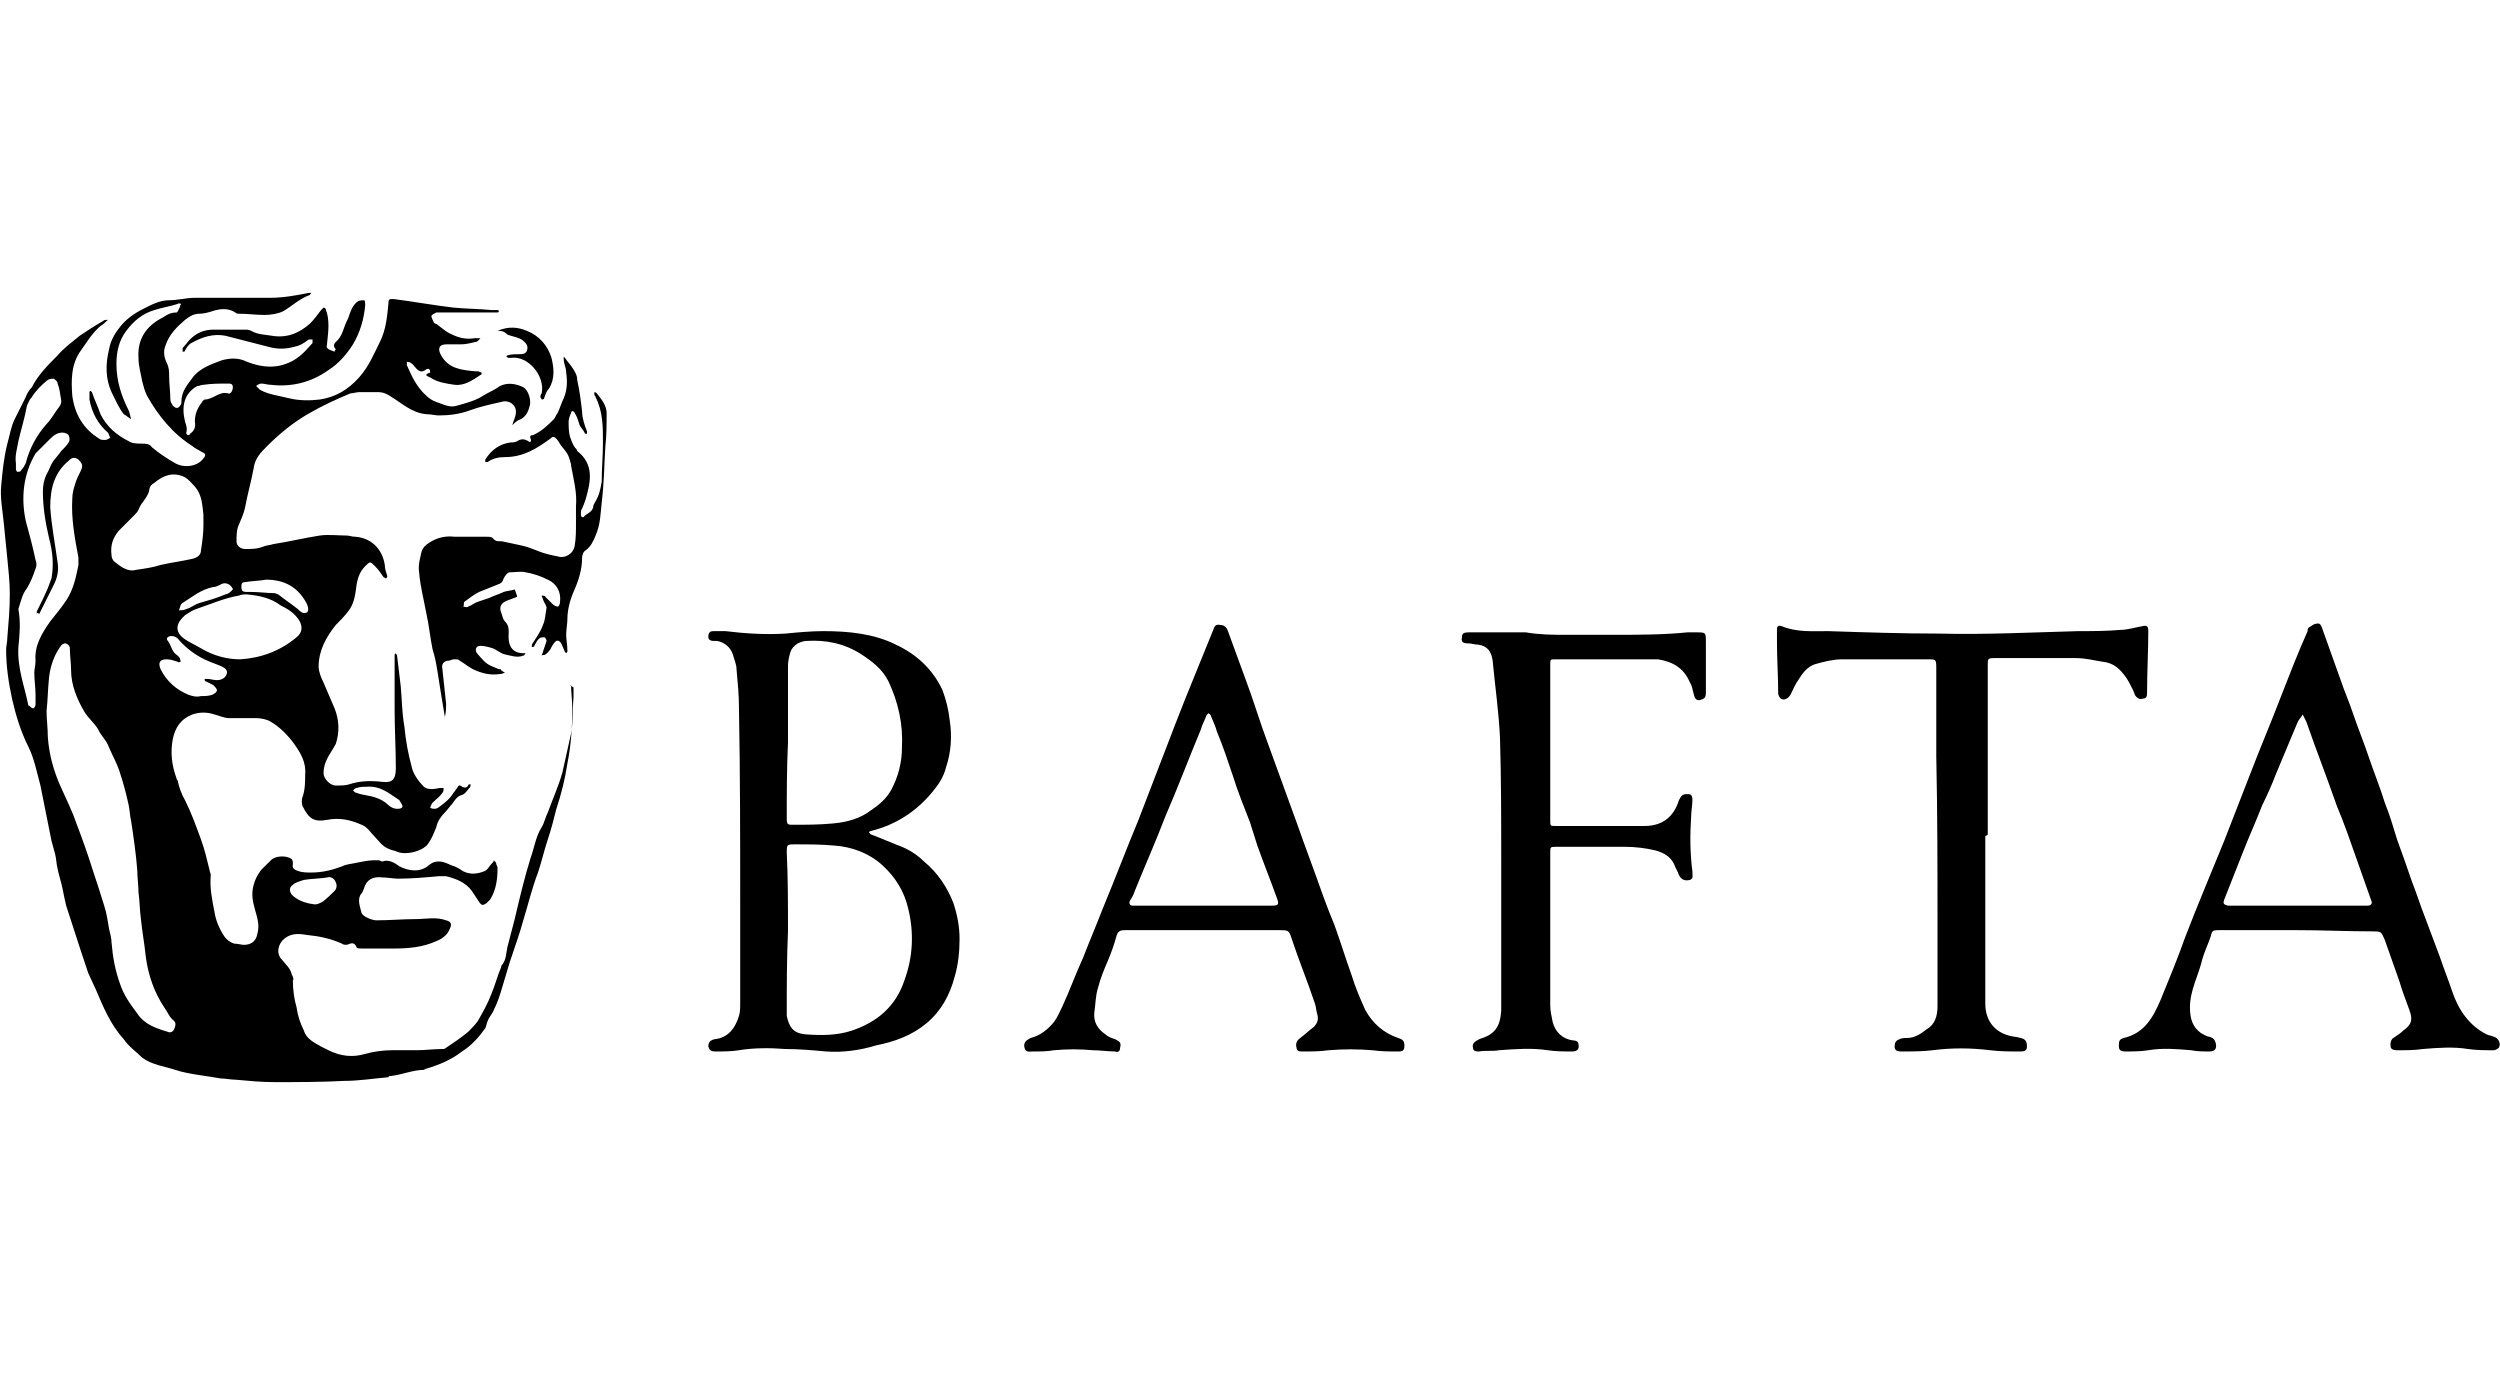 <?xml version="1.0" encoding="utf-8"?>
<!-- Generator: Adobe Illustrator 27.9.0, SVG Export Plug-In . SVG Version: 6.00 Build 0)  -->
<svg version="1.1" id="Calque_1" xmlns="http://www.w3.org/2000/svg" xmlns:xlink="http://www.w3.org/1999/xlink" x="0px" y="0px"
	 viewBox="0 0 204 112" style="enable-background:new 0 0 204 112;" xml:space="preserve">
<g id="v196PE_00000133497019094257254320000016211598420609086604_">
	<g>
		<path d="M46.6,55.9c0,0.6,0.1,1.3,0.1,1.9c0,1.5-0.1,3-0.4,4.5c-0.2,1.3-0.5,2.5-0.9,3.7c-0.2,0.8-0.4,1.6-0.7,2.5
			c-0.3,0.9-0.5,1.8-0.8,2.7c-0.5,1.3-0.8,2.6-1.2,3.9c-0.3,1.1-0.7,2.2-1.1,3.4c-0.2,0.7-0.4,1.3-0.6,2c-0.2,0.7-0.4,1.3-0.7,1.9
			c-0.1,0.3-0.4,0.6-0.5,0.9c-0.1,0.2-0.1,0.4-0.2,0.6c-0.5,0.7-1.1,1.4-1.9,1.9c-0.9,0.7-1.9,1.1-2.9,1.4c-0.1,0-0.2,0.1-0.2,0.1
			c-0.9,0-1.8,0.4-2.7,0.5c-0.1,0-0.2,0-0.2,0.1c-1.2,0.1-2.4,0.3-3.6,0.3c-1.9,0.1-3.8,0.1-5.7,0.1c-1.1,0-2.1-0.1-3.2-0.2
			c-0.4,0-0.8-0.1-1.2-0.1c-0.6-0.1-1.2-0.2-1.9-0.3c-0.6-0.1-1.2-0.2-1.8-0.4c-0.9-0.3-1.9-0.4-2.7-1c-0.5-0.5-1.1-0.9-1.5-1.5
			c-1.1-1.2-1.7-2.7-2.3-4.1c-0.2-0.4-0.4-0.9-0.6-1.3c-0.2-0.6-0.4-1.2-0.6-1.8c-0.4-1.2-0.8-2.5-1.2-3.7c-0.1-0.4-0.2-0.9-0.3-1.4
			c-0.1-0.5-0.3-1.1-0.4-1.6c-0.1-0.4-0.1-0.8-0.2-1.2c-0.1-0.4-0.2-0.7-0.3-1.1c-0.3-1.5-0.6-3-0.9-4.5c-0.3-1.1-0.5-2.2-1-3.2
			c-0.6-1.2-1-2.5-1.3-3.8c-0.3-1.4-0.5-2.7-0.5-4.1c0-0.3,0.1-0.6,0.1-1c0.1-1.2,0.2-2.3,0.2-3.5c0-1-0.1-1.9-0.2-2.9
			c-0.1-1-0.2-2-0.3-3c-0.1-1-0.3-2-0.2-3c0.1-1.1,0.2-2.2,0.5-3.4c0.2-0.7,0.3-1.4,0.6-2c0.3-0.6,0.6-1.2,0.9-1.8
			c0.1-0.3,0.3-0.6,0.5-0.8c0.5-1,1.3-1.8,2.1-2.6c0.5-0.6,1.2-1.1,1.8-1.6c0.6-0.4,1.2-0.8,1.9-1.2c0.1-0.1,0.2-0.1,0.4-0.1
			c-0.2,0.2-0.4,0.4-0.6,0.5c-0.7,0.6-1.1,1.3-1.6,2c-0.8,1.1-0.8,2.4-0.7,3.7c0.2,1.5,0.9,2.7,2.2,3.5c0.1,0.1,0.3,0.1,0.5,0.1
			c0.1,0,0.3-0.1,0.4-0.2c-0.1-0.1-0.1-0.3-0.2-0.4c-0.8-0.7-1.3-1.6-1.5-2.7c0-0.2,0-0.4,0-0.6c0,0,0-0.1,0.1-0.1
			c0,0,0.1,0.1,0.1,0.1c0.2,0.6,0.5,1.2,0.7,1.8c0.5,1,1.3,1.7,2.3,2.2c0.3,0.2,0.7,0.2,1.1,0.2c0.3,0,0.6,0,0.8,0.3
			c0.6,0.5,1.2,0.9,1.9,1.3c0.7,0.4,1.8,0.3,2.3-0.4c0.2-0.2,0.2-0.4-0.1-0.5c-0.3-0.2-0.6-0.3-0.8-0.5c-1.6-1-2.8-2.5-3.7-4.1
			c-0.2-0.4-0.3-0.8-0.4-1.2c-0.1-0.6-0.3-1.2-0.3-1.9c-0.1-1.5,0.6-2.6,2-3.3c0.3-0.2,0.6-0.4,1.1-0.4c0.1,0,0.2-0.3,0.3-0.5
			c0-0.1,0-0.1,0.1-0.2c-0.1,0-0.2-0.1-0.3,0c-0.6,0.2-1.3,0.3-1.9,0.5c-1,0.3-1.7,0.9-2.3,1.7c-0.6,0.8-0.8,1.7-0.8,2.7
			c0,1.4,0.4,2.6,1,3.8c0.1,0.2,0.1,0.4,0.2,0.7c-0.2-0.1-0.4-0.3-0.6-0.4c-0.4-0.5-0.7-1.2-1-1.8c-0.5-1.1-0.5-2.3-0.2-3.5
			c0.1-0.6,0.4-1.2,0.8-1.7c0.5-0.7,1.2-1.2,2-1.6c0.6-0.3,1.3-0.7,2.1-0.7c0.7,0,1.4-0.2,2.1-0.2c1,0,2,0,3,0c1.1,0,2.1,0,3.2,0
			c1,0,2.1-0.2,3.1-0.4c0.1,0,0.2,0,0.2,0c-0.1,0.1-0.1,0.2-0.2,0.2c-0.8,0.3-1.4,0.9-2.1,1.3c-0.4,0.2-1,0.3-1.5,0.3
			c-0.7,0-1.4-0.1-2.1-0.1c-0.1,0-0.2,0-0.3-0.1c-0.6-0.4-1.3-0.3-1.9-0.1c-0.3,0.1-0.7,0.2-1,0.2c-0.5,0-0.8,0.2-1.2,0.5
			c-0.7,0.6-1.3,1.2-1.6,2.1c-0.2,0.5-0.1,1,0.1,1.4c0.2,0.4,0.2,0.7,0.2,1.1c0,0.6,0.1,1.3,0.1,1.9c0,0.2,0.1,0.3,0.2,0.5
			c0.2,0.2,0.4,0.3,0.6,0c0.1-0.1,0.1-0.2,0.1-0.3c0-0.9,0.5-1.4,1-2.1c0.6-0.7,1.5-1,2.3-1.3c0.7-0.2,1.4-0.2,2,0.1
			c1,0.4,2.1,0.6,3.2,0.2c0.9-0.3,1.5-0.9,2.1-1.6c0,0,0.1-0.1,0.1-0.1c0-0.1,0-0.2,0-0.3c-0.1,0-0.2,0-0.3,0
			c-0.4,0.3-0.7,0.5-1.2,0.6c-0.7,0.2-1.4,0.2-2.1,0c-1.2-0.3-2.3-0.6-3.5-0.9c-1-0.2-1.9,0.1-2.8,0.6c-0.2,0.1-0.4,0.4-0.5,0.6
			c0,0.1-0.1,0.1-0.2,0.1c0-0.1,0-0.2,0-0.3c0.2-0.2,0.4-0.5,0.6-0.7c0.5-0.5,1.1-0.8,1.9-0.8c0.8,0,1.7,0,2.6,0
			c0.2,0,0.3,0,0.5,0.1c0.5,0.3,1.1,0.3,1.7,0.4c1.2,0.2,2.2-0.2,3.1-1c0.3-0.3,0.6-0.7,0.9-1.1c0.1-0.1,0.2-0.2,0.2-0.2
			c0.1,0,0.2,0.1,0.2,0.2c0.3,0.8,0.2,1.7,0.1,2.6c0,0.2-0.1,0.4,0,0.5c0.2,0.2,0.4,0.2,0.6,0.3c0-0.1,0.1-0.2,0.1-0.2
			c-0.2-0.2-0.2-0.4,0-0.6c0.6-0.5,0.6-1.2,1-1.9c0.1-0.3,0.2-0.6,0.3-0.8c0.1-0.2,0.3-0.5,0.5-0.6c0.1-0.1,0.4-0.1,0.5-0.1
			c0.1,0,0.1,0.3,0.1,0.4c-0.1,1.1-0.4,2.2-1,3.2c-0.5,0.8-1.2,1.6-2,2.1c-1.4,1-3,1.4-4.7,1.2c-0.3,0-0.5-0.1-0.8-0.1
			c-0.1,0-0.3,0.1-0.4,0.2c0.1,0.1,0.2,0.2,0.3,0.3c0.7,0.4,1.6,0.5,2.4,0.7c0.8,0.2,1.7,0.2,2.5,0.1c1.3-0.2,2.3-0.8,3.2-1.8
			c0.8-0.9,1.2-1.9,1.7-2.9c0.5-1,0.6-2.1,0.7-3.2c0-0.3,0.1-0.3,0.4-0.3c1.6,0.2,3.2,0.5,4.9,0.7c1,0.1,2.1,0.1,3.1,0.2
			c0.2,0,0.3,0,0.5,0c0,0,0.1,0,0.1,0.1c0,0,0,0.1-0.1,0.1c-0.1,0-0.3,0-0.4,0c-1.4,0-2.8,0-4.1,0c-0.2,0-0.3,0-0.5,0
			c-0.2,0.1-0.4,0.2-0.4,0.3c0,0.1,0.1,0.3,0.2,0.5c0,0.1,0.2,0.1,0.3,0.2c0.4,0.3,0.7,0.6,1.2,0.8c0.6,0.3,1.2,0.4,1.8,0.3
			c0.2,0,0.3,0,0.5,0c-0.1,0.1-0.2,0.3-0.4,0.3c-0.4,0.1-0.8,0.2-1.2,0.2c-0.4,0-0.8,0-1.2,0c-0.6,0-0.7,0.4-0.4,0.9
			c0.6,1.1,1.7,1.2,2.8,1.3c0.1,0,0.2,0,0.2,0c0.1,0,0.2,0.1,0.3,0.1c0,0.1,0,0.2-0.1,0.2c-0.6,0.4-1.3,0.9-2.1,0.8
			c-0.7-0.1-1.4-0.2-2-0.6c-0.2-0.1-0.6-0.2,0-0.4c0-0.1,0-0.2-0.1-0.3c-0.1,0-0.2,0-0.3,0.1c-0.3,0.2-0.5,0.1-0.7-0.1
			c-0.2-0.2-0.3-0.4-0.5-0.5c-0.1-0.1-0.2,0-0.3-0.1c0,0.1,0,0.2,0,0.3c0.4,0.9,0.8,1.8,1.6,2.5c0.2,0.2,0.5,0.4,0.8,0.5
			c0.6,0.2,1.1,0.5,1.7,0.3c0.7-0.2,1.5-0.4,2.1-0.8c0.5-0.3,1-0.5,1.4-0.8c0.6-0.3,1.3-0.2,1.9,0.1c0.4,0.2,0.7,1.1,0.5,1.6
			c-0.1,0.4-0.3,0.8-0.7,1c-0.3,0.1-0.5,0.3-0.7,0.5c0.1-0.4,0.3-0.7,0.3-1.1c0-0.6-0.6-1-1.2-0.8c-0.9,0.2-1.8,0.4-2.6,0.7
			c-0.8,0.3-1.7,0.4-2.5,0.4c-0.3,0-0.6-0.1-1-0.1c-1.2-0.1-2-0.9-3-1.5c-0.3-0.2-0.6-0.3-0.9-0.3c-0.5,0-1.1,0-1.6,0
			c-0.2,0-0.5,0.1-0.7,0.1c-1.2,0.5-2.3,1-3.5,1.7c-1.2,0.7-2.3,1.6-3.3,2.6c-0.5,0.5-1,1-1.1,1.8c-0.2,1.1-0.5,2.1-0.7,3.2
			c-0.1,0.5-0.3,0.9-0.5,1.4c-0.2,0.4-0.2,0.9-0.2,1.4c0,0.3,0.3,0.6,0.7,0.6c0.5,0,1,0,1.5-0.2c0.2-0.1,0.5-0.1,0.8-0.2
			c1.3-0.2,2.5-0.5,3.8-0.7c0.7-0.1,1.5,0,2.2,0c0.2,0,0.4,0.1,0.7,0.1c1.3,0.1,2.2,1,2.4,2.3c0,0.3,0.1,0.6,0.2,0.9
			c0,0.1,0,0.1-0.1,0.2c-0.1,0-0.1-0.1-0.2-0.1c-0.2-0.3-0.4-0.6-0.7-0.9c-0.4-0.4-0.4-0.4-0.8,0c-0.4,0.4-0.6,0.9-0.7,1.5
			c-0.1,0.8-0.2,1.6-0.7,2.2c-0.3,0.4-0.7,0.8-1,1.1c-0.8,1-1.4,2.1-1.4,3.4c0,0.4,0.2,0.9,0.4,1.3c0.3,0.7,0.6,1.4,0.9,2.1
			c0.4,1,0.4,2,0.1,2.9c-0.2,0.4-0.5,0.8-0.7,1.2c-0.2,0.4-0.3,0.8-0.3,1.2c0,0.4,0.5,1,1,1c0.4,0,0.8,0,1.1-0.1
			c0.9-0.3,1.8-0.3,2.7-0.2c0.8,0.1,1.1-0.2,1.1-1.1c0-1.6-0.1-3.2-0.1-4.8c0-1.5,0-3,0-4.4c0-0.1,0-0.1,0.1-0.2
			c0,0.1,0.1,0.1,0.1,0.2c0.1,0.8,0.2,1.7,0.3,2.5c0.1,1.1,0.1,2.2,0.3,3.3c0.1,1.1,0.3,2.2,0.6,3.3c0.1,0.5,0.5,1.1,0.9,1.5
			c0.3,0.4,0.9,0.3,1.4,0.2c0.1,0,0.2,0,0.3,0c0,0.1,0,0.3-0.1,0.4c-0.2,0.3-0.5,0.5-0.8,0.8c-0.1,0.1-0.1,0.2-0.2,0.4
			c0.1,0.1,0.3,0.1,0.4,0.1c0.1,0,0.3-0.1,0.4-0.2c0.4-0.3,0.8-0.6,1.1-1.1c0.1-0.1,0.2-0.3,0.3-0.4c0.1-0.2,0.2-0.3,0.4-0.1
			c0.2,0.1,0.4,0.1,0.5-0.1c0-0.1,0.1-0.1,0.2-0.1c0,0.1,0,0.2-0.1,0.3c-0.2,0.2-0.3,0.5-0.7,0.6c-0.3,0.1-0.5,0.4-0.7,0.7
			c-0.2,0.2-0.4,0.5-0.6,0.7c-0.3,0.3-0.6,0.7-0.7,1.2c-0.2,0.5-0.4,1-0.7,1.4c-0.5,0.6-1.8,0.9-2.5,0.6c-0.2-0.1-0.4-0.1-0.6-0.2
			c-0.6-0.2-0.9-0.7-1.2-1c-0.4-0.4-0.6-0.8-1.1-1c-0.9-0.4-1.8-0.6-2.8-0.4c-1.1,0.2-1.5-0.1-2-1.1c-0.1-0.2-0.1-0.6,0-0.8
			c0.2-0.6,0.2-1.2,0.2-1.8c0.1-1-0.4-1.8-0.9-2.5c-0.5-0.7-1.2-1.4-1.9-1.8c-0.3-0.2-0.8-0.3-1.2-0.3c-0.7,0-1.5,0-2.2,0
			c-0.4,0-0.8-0.2-1.2-0.3c-0.6-0.2-1.2-0.2-1.8,0c-1,0.4-1.4,1.1-1.6,2c-0.2,1.1-0.1,2.1,0.3,3.2c0,0.1,0.1,0.2,0.1,0.2
			c0.1,0.5,0.3,1.1,0.6,1.6c0.5,1,0.9,2.1,1.3,3.2c0.3,0.8,0.5,1.7,0.7,2.5c0,0.1,0.1,0.3,0.1,0.4c-0.1,1,0.1,2,0.3,3
			c0.1,0.7,0.4,1.4,0.8,2c0.2,0.3,0.5,0.5,0.8,0.6c0.3,0,0.6,0.1,0.8,0.1c0.6,0,1-0.3,1.1-0.9c0.2-0.7,0-1.3-0.2-2
			c-0.2-0.7-0.3-1.3-0.1-2c0.1-0.4,0.3-0.8,0.6-1.2c0.3-0.3,0.5-0.5,0.8-0.8c0.4-0.4,1.3-0.4,1.7-0.1c0.1,0.1,0.1,0.3,0.1,0.4
			c-0.1,0.4,0.2,0.5,0.5,0.6c0.3,0.1,0.7,0.1,1,0.1c0.9,0,1.7-0.2,2.5-0.5c0.4-0.2,0.8-0.2,1.2-0.3c0.5-0.1,1-0.2,1.4-0.2
			c0.1,0,0.3,0,0.4,0c0.1,0,0.2,0.1,0.3,0.1c0.5-0.2,1,0.1,1.4,0.4c0.8,0.4,1.7,0.5,2.4-0.1c0.6-0.5,1.2-0.3,1.8,0
			c0.4,0.1,0.7,0.3,1,0.5c0.6,0.3,1.2,0.2,1.7,0c0.3-0.1,0.4-0.4,0.6-0.6c0.1-0.1,0.2-0.2,0.2-0.3c0.1,0.1,0.2,0.2,0.2,0.3
			c0,0.1,0.1,0.2,0.1,0.3c0,0.9-0.1,1.8-0.6,2.6c-0.1,0.1-0.2,0.2-0.3,0.3c-0.3,0.2-0.4,0.2-0.6-0.1c-0.2-0.3-0.4-0.6-0.6-0.9
			c-0.5-0.7-1.3-1-2.1-1.2c-0.2,0-0.4,0-0.6,0c-1.1,0.1-2.2,0.2-3.3,0.2c-0.4,0-0.9-0.1-1.3-0.1c-0.8-0.1-1.3,0.2-1.5,0.9
			c-0.1,0.2-0.1,0.3-0.2,0.4c-0.4,0.5-0.1,1.1,0,1.6c0.1,0.2,0.3,0.3,0.5,0.4c0.2,0.1,0.5,0.2,0.7,0.2c1.1,0,2.2-0.1,3.2-0.1
			c0.8,0,1.7-0.2,2.5,0.1c0.4,0.1,0.5,0.3,0.3,0.7c-0.2,0.5-0.6,0.8-1.1,1c-1.1,0.5-2.3,0.6-3.4,0.6c-0.9,0-1.8,0-2.7,0
			c-0.1,0-0.4,0-0.4-0.1c-0.2-0.5-0.5-0.3-0.8-0.2c-0.1,0-0.3,0-0.4-0.1c-0.9-0.4-1.8-0.6-2.8-0.7c-0.6-0.1-1.3-0.2-1.9,0.3
			c-0.5,0.4-0.7,1.2-0.2,1.7c0.3,0.4,0.7,0.7,0.8,1.2c0.1,0.2,0.2,0.4,0.1,0.5c0,0.8,0.1,1.5,0.3,2.2c0.1,0.7,0.3,1.3,0.6,1.9
			c0.2,0.7,0.9,1,1.4,1.3c0.2,0.1,0.4,0.2,0.6,0.3c1,0.5,2,0.6,3,0.3c0.7-0.2,1.5-0.3,2.2-0.3c0.6,0,1.3,0,2,0
			c0.7,0,1.4-0.1,2.1-0.1c0.1,0,0.2,0,0.3-0.1c0.6-0.4,1.2-0.8,1.8-1.3c0.3-0.3,0.6-0.6,0.8-0.9c0.4-0.7,0.8-1.4,1.1-2.2
			c0.3-0.7,0.5-1.5,0.8-2.2c0-0.1,0-0.1,0.1-0.2c0.3-0.4,0.3-0.9,0.4-1.4c0.2-0.8,0.4-1.5,0.6-2.3c0.4-1.7,0.8-3.4,1.3-5
			c0.3-0.8,0.4-1.7,0.9-2.5c0.2-0.3,0.3-0.8,0.5-1.2c0.4-1.1,0.9-2.2,1.2-3.3c0.2-0.9,0.4-1.8,0.6-2.7c0.3-1.1,0.2-2.3,0.3-3.4
			c0-0.3,0-0.5,0-0.8C46.5,55.9,46.5,55.9,46.6,55.9z M3.8,58c0,0.7,0.1,1.4,0.1,2.1c0.1,1.5,0.5,2.9,1.1,4.2
			c0.4,0.9,0.9,1.9,1.2,2.8c0.5,1.3,1,2.7,1.4,4c0.3,0.9,0.6,1.8,0.9,2.8c0.2,0.6,0.3,1.3,0.4,1.9c0.1,0.4,0.2,0.8,0.2,1.1
			c0.1,1.2,0.3,2.3,0.7,3.4c0.3,0.9,0.8,1.6,1.4,2.4c0.6,0.9,1.5,1.2,2.5,1.5c0.2,0.1,0.4,0,0.5-0.2c0.1-0.2,0.2-0.5,0-0.7
			c-0.4-0.3-0.5-0.7-0.8-1.1c-0.8-1.2-1.3-2.6-1.5-4.1c-0.1-1-0.3-2.1-0.4-3.1c-0.1-0.7-0.1-1.5-0.2-2.2c0-0.6-0.1-1.2-0.1-1.8
			c-0.1-1.3-0.3-2.7-0.5-4c-0.1-0.4-0.1-0.8-0.2-1.3c-0.2-0.9-0.4-1.7-0.7-2.6c-0.2-0.7-0.6-1.4-0.9-2.1c-0.2-0.6-0.7-1-0.9-1.5
			c-0.3-0.5-0.8-0.9-1.1-1.4c-0.6-1-1.1-2.2-1.1-3.4c0-0.6-0.1-1.2-0.1-1.8c0-0.2-0.2-0.4-0.4-0.4c-0.1,0-0.3,0.1-0.4,0.3
			c-0.5,0.7-0.8,1.6-0.9,2.5C3.9,56.3,3.9,57.1,3.8,58z M1.5,52.8C1.4,54.5,2,56,2.3,57.5c0,0,0,0.1,0.1,0.1
			c0.1,0.1,0.2,0.2,0.3,0.2c0.1,0,0.2-0.2,0.2-0.3c0-0.3,0-0.5,0-0.8c0-0.6-0.1-1.2-0.1-1.8c0-0.3,0.1-0.6,0.1-1
			c-0.1-1.2,0.5-2.2,1.2-3.2C4.5,50.2,5,49.6,5.4,49c0.6-0.9,0.8-1.9,1-2.9c0-0.2,0-0.4,0-0.6c-0.3-1.6-0.6-3.2-0.5-4.8
			c0-0.4,0.1-0.8,0.2-1.1c0.1-0.4,0.3-0.8,0.5-1.2c0.2-0.4,0.1-0.6-0.2-0.9c-0.3-0.2-0.5-0.2-0.8,0.1c-1.2,1-1.5,2.3-1.5,3.8
			c0.1,1.5,0.4,3,0.6,4.5c0.1,0.6,0,1.2-0.3,1.8c-0.4,0.8-0.8,1.6-1.2,2.4C3.1,50,3,50,3,50.1c0-0.1,0-0.2,0-0.2
			c0.3-0.6,0.6-1.2,0.9-1.9c0.1-0.3,0.2-0.5,0.3-0.8C4.4,46.1,4.3,45,4,43.9c-0.3-1.3-0.5-2.5-0.5-3.8c0-0.5,0.1-1,0.3-1.4
			c0.2-0.3,0.3-0.7,0.5-1c0.2-0.3,0.5-0.6,0.7-0.9c0.2-0.2,0.5-0.5,0.6-0.7c0.1-0.1,0.1-0.4,0-0.6c-0.1-0.1-0.3-0.2-0.5-0.2
			c-0.4,0-0.7,0.2-1,0.5c-0.2,0.2-0.4,0.4-0.6,0.6c-0.2,0.2-0.4,0.4-0.6,0.6c-1,1.7-1.2,3.6-0.8,5.5c0.3,1.1,0.6,2.2,0.8,3.2
			c0.1,0.2,0.1,0.5,0,0.7c-0.2,0.6-0.4,1.1-0.7,1.6c-0.4,0.5-0.5,1.1-0.7,1.7C1.7,50.8,1.6,51.8,1.5,52.8z M16.6,42.9
			c0-0.4,0-0.6,0-0.9c-0.1-0.8-0.1-1.6-0.7-2.3c-0.3-0.3-0.5-0.6-0.9-0.8c-0.9-0.4-1.7-0.1-2.4,0.5c-0.2,0.1-0.4,0.3-0.4,0.5
			c-0.1,0.7-0.7,1.1-0.9,1.7c-0.1,0.2-0.2,0.3-0.4,0.5c-0.4,0.4-0.8,0.8-1.2,1.2c-0.5,0.6-0.7,1.2-0.6,2c0,0.2,0.1,0.4,0.2,0.5
			c0.5,0.4,1.1,0.9,1.8,0.7c0.7-0.1,1.4-0.2,2-0.4c0.9-0.2,1.7-0.3,2.6-0.5c0.4-0.1,0.7-0.3,0.7-0.7C16.5,44.3,16.6,43.5,16.6,42.9z
			 M20.1,48.5c-0.1,0-0.4,0-0.6,0.1c-1.2,0.2-2.3,0.7-3.5,1.1c-0.3,0.1-0.6,0.3-0.9,0.5c-0.7,0.6-0.9,1.3-0.1,1.9
			c0.4,0.3,0.9,0.5,1.4,0.8c1,0.6,2.1,0.9,3.2,0.9c1.7-0.1,3.3-0.7,4.6-1.8c0.5-0.4,0.5-0.9,0.2-1.4c-0.4-0.6-0.9-0.9-1.5-1.2
			C22.1,48.8,21.2,48.6,20.1,48.5z M16.4,56.8c0.3,0,0.6,0,0.9-0.1c0.2-0.1,0.4-0.2,0.4-0.4c0-0.1-0.2-0.3-0.3-0.4
			c-0.2-0.1-0.4-0.2-0.6-0.3c-0.1,0-0.1-0.1-0.1-0.2c0.1,0,0.2,0,0.2,0c0.3,0,0.5,0.1,0.8,0.1c0.4,0,0.7-0.2,0.8-0.5
			c0.1-0.3-0.1-0.5-0.6-0.7c-0.5-0.2-1.1-0.4-1.6-0.7c-0.7-0.4-1.3-0.9-1.8-1.5c-0.1-0.1-0.3-0.2-0.5-0.2c-0.3,0-0.5,0.2-0.3,0.4
			c0.3,0.4,0.3,0.9,0.8,1.2c0.1,0.1,0.2,0.2,0.2,0.3c0,0.1,0.1,0.2,0,0.2c0,0-0.1,0.1-0.2,0c-0.3-0.1-0.6-0.2-0.9-0.2
			c-0.6,0-0.7,0.3-0.5,0.8c0.5,1,1.3,1.7,2.3,2.1C15.7,56.8,16,56.9,16.4,56.8z M1.3,37.8c0,0.2,0,0.3,0,0.5c0,0.1,0.1,0.2,0.1,0.2
			c0.1,0,0.3,0,0.3-0.1C1.9,38.2,2,38,2.1,37.8c0.3-1.2,0.9-2.3,1.7-3.2c0.4-0.4,0.7-1,1.1-1.5C5,32.9,5,32.8,5,32.7
			c-0.1-0.5-0.1-0.9-0.3-1.4c0-0.2-0.2-0.3-0.3-0.4c-0.1,0-0.3,0-0.5,0.1c-0.5,0.4-1,0.9-1.3,1.4c-0.2,0.2-0.3,0.5-0.4,0.7
			C2,34.2,1.7,35.1,1.5,36C1.4,36.6,1.2,37.2,1.3,37.8z M25.7,73.8c0.2,0,0.4-0.1,0.6-0.2c0.4-0.3,0.7-0.6,1-0.9
			c0.2-0.2,0.2-0.5,0.1-0.7c-0.1-0.3-0.4-0.5-0.7-0.4c-0.6,0.1-1.3,0.1-1.9,0.2c-0.3,0.1-0.7,0.2-0.9,0.4c-0.3,0.2-0.3,0.5-0.1,0.8
			C24.2,73.4,24.8,73.7,25.7,73.8z M21.7,47.3c-0.5,0.1-1.1,0.1-1.7,0.2c-0.3,0-0.3,0.2-0.3,0.4c0,0.3,0.1,0.4,0.4,0.4
			c0.1,0,0.2,0,0.3,0c0.7,0,1.4,0.1,2,0.1c0.1,0,0.2,0.1,0.3,0.1c0.5,0.4,1.1,0.8,1.6,1.2c0.2,0.2,0.4,0.4,0.7,0.3
			c0.2-0.1,0.2-0.4,0-0.8C24.3,47.9,23.2,47.3,21.7,47.3z M15.9,34.4c0-0.6,0.2-1.1,0.6-1.6c0-0.1,0.2-0.2,0.2-0.2
			c0.7,0,1.2-0.7,1.9-0.5c0.2,0.1,0.4-0.2,0.4-0.5c0-0.3-0.2-0.3-0.4-0.3c-0.7,0-1.3,0-2,0.1c-0.2,0-0.3,0.1-0.5,0.1
			c-1.1,0.6-1.3,1.7-1,2.9c0.1,0.3,0.2,0.6,0.1,0.9c0,0.1,0,0.1,0.1,0.2c0.1,0,0.2,0,0.2-0.1C15.8,35.2,16,34.9,15.9,34.4z M19,48.1
			c0-0.1-0.1-0.2-0.1-0.2c-0.2-0.3-0.6-0.4-0.9-0.2c-0.2,0.1-0.4,0.2-0.6,0.2c-1,0.2-1.7,0.8-2.5,1.3c-0.2,0.1-0.2,0.4-0.3,0.6
			c0.2,0,0.4,0,0.6-0.1c0.4-0.1,0.7-0.4,1.1-0.5c0.7-0.2,1.4-0.4,2.1-0.7c0.1,0,0.3-0.1,0.4-0.2C18.9,48.2,19,48.1,19,48.1z
			 M29.9,64.2c-0.3,0-0.5,0-0.8,0.1c-0.1,0-0.2,0.1-0.3,0.2c0.1,0.1,0.2,0.2,0.3,0.2c0.5,0.2,1.1,0.2,1.6,0.4c0.3,0.1,0.7,0.3,1,0.6
			c0.2,0.2,0.5,0.3,0.7,0.3c0.1,0,0.3,0,0.4-0.1c0.1-0.1,0-0.3-0.1-0.4c0-0.1-0.1-0.1-0.1-0.2C31.8,64.8,31.1,64.1,29.9,64.2z"/>
		<path d="M67.4,85.8c-1.1-0.1-2.2-0.2-3.3-0.2c-1.3-0.1-2.6-0.1-3.8,0.1c-0.6,0.1-1.3,0.1-1.9,0.1c-0.4,0-0.5-0.1-0.6-0.4
			c0-0.3,0.1-0.5,0.5-0.6c1.1-0.1,1.7-0.9,2-1.9c0.1-0.3,0.1-0.7,0.1-1.1c0-2.6,0-5.2,0-7.9c0-5.4,0-10.7-0.1-16.1
			c0-1.1-0.1-2.1-0.2-3.2c0-0.4-0.2-0.8-0.3-1.2c-0.2-0.6-0.7-1-1.3-1.1c-0.1,0-0.2,0-0.3,0c-0.2,0-0.4-0.1-0.4-0.3
			c0-0.2,0-0.5,0.4-0.5c0.3,0,0.7,0,1,0c1.6,0.2,3.3,0.3,4.9,0.2c1-0.1,2.1-0.2,3.1-0.2c2,0,4.1,0.2,5.9,1.1c1.7,0.8,3,2,3.8,3.7
			c0.3,0.8,0.5,1.6,0.6,2.5c0.2,1.3,0.1,2.6-0.3,3.8c-0.2,0.8-0.6,1.4-1.1,2c-1.3,1.6-3,2.7-5,3.2c-0.1,0-0.2,0.1-0.2,0.1
			c0.1,0.1,0.1,0.2,0.2,0.2c0.8,0.3,1.7,0.7,2.5,1c0.7,0.3,1.3,0.7,1.8,1.2c1.1,0.9,1.9,2.1,2.4,3.4c0.3,0.9,0.5,1.9,0.5,2.9
			c0,1-0.1,2.1-0.4,3.1c-0.4,1.5-1.1,2.8-2.3,3.8c-1.2,1-2.6,1.5-4.1,1.8C70.2,85.7,68.8,85.9,67.4,85.8z M64.3,76
			C64.3,76,64.2,76,64.3,76c-0.1,2.2-0.1,4.4-0.1,6.6c0,0.1,0,0.2,0,0.3c0.2,0.9,0.5,1.4,1.5,1.5c1.3,0.1,2.6,0.1,3.8-0.3
			c2.1-0.7,3.6-2,4.3-4.1c0.7-1.9,0.8-3.9,0.3-5.9c-0.3-1.3-1-2.5-2.1-3.5c-1.1-1-2.5-1.5-3.9-1.6c-1.1-0.1-2.1-0.1-3.2-0.1
			c-0.7,0-0.7,0-0.7,0.7C64.3,71.6,64.3,73.8,64.3,76z M64.3,60.6C64.3,60.6,64.3,60.6,64.3,60.6c-0.1,2.1-0.1,4.1-0.1,6.2
			c0,0.5,0.1,0.5,0.5,0.5c1.1,0,2.1,0,3.2-0.1c1.2-0.1,2.3-0.4,3.2-1.1c0.6-0.4,1.2-0.9,1.6-1.6c0.6-1.1,0.9-2.3,0.9-3.5
			c0.1-1.9-0.3-3.7-1.1-5.4c-0.5-1-1.3-1.6-2.2-2.2c-1.4-0.9-2.9-1.2-4.5-1.1c-0.2,0-0.5,0.1-0.7,0.2c-0.3,0.2-0.5,0.4-0.6,0.7
			c-0.1,0.3-0.2,0.8-0.2,1.1C64.3,56.5,64.3,58.5,64.3,60.6z"/>
		<path d="M187.4,75.9c-2.1,0-4.2,0-6.3,0c-0.5,0-0.6,0-0.7,0.5c-0.2,0.6-0.5,1.2-0.7,1.9c-0.3,1.3-1,2.5-1,3.9
			c0,0.9,0.2,1.6,0.9,2.1c0.2,0.1,0.5,0.3,0.7,0.3c0.3,0.1,0.4,0.2,0.5,0.5c0.1,0.4,0,0.7-0.5,0.7c-0.5,0-1,0-1.5-0.1
			c-1.2-0.1-2.3-0.2-3.5,0c-0.6,0.1-1.3,0.1-1.9,0.1c-0.3,0-0.5-0.1-0.5-0.4c0-0.4,0-0.6,0.4-0.7c1.7-0.4,2.4-1.7,3-3.1
			c0.7-1.7,1.4-3.4,2-5.1c1-2.6,2.1-5.2,3.2-7.9c0.7-1.8,1.4-3.6,2.1-5.4c0.8-2.1,1.7-4.2,2.5-6.3c0.7-1.8,1.4-3.6,2.2-5.4
			c0-0.1,0-0.2,0.1-0.3c0.2-0.1,0.4-0.3,0.6-0.3c0.3-0.1,0.4,0.1,0.5,0.4c0.5,1.4,1,2.8,1.5,4.2c0.3,0.9,0.7,1.8,1,2.7
			c0.4,1.2,0.9,2.4,1.3,3.6c0.4,1.2,0.9,2.4,1.3,3.7c0.4,1,0.7,2,1,3c0.4,1.1,0.8,2.2,1.2,3.4c0.4,1,0.7,2,1.1,3
			c0.4,1.1,0.8,2.1,1.2,3.2c0.3,0.9,0.7,1.9,1,2.8c0.5,1.5,1.4,2.8,2.8,3.5c0.2,0.1,0.4,0.1,0.6,0.2c0.4,0.1,0.6,0.6,0.4,0.9
			c-0.1,0.1-0.3,0.2-0.4,0.2c-0.7,0-1.4,0-2.1-0.1c-1.2-0.2-2.5-0.1-3.7,0c-0.7,0.1-1.3,0.1-2,0.1c-0.2,0-0.5,0-0.6-0.2
			c-0.1-0.3,0-0.7,0.2-0.8c0.3-0.2,0.6-0.4,0.8-0.6c0.7-0.5,0.8-0.9,0.5-1.7c-0.3-0.8-0.6-1.6-0.8-2.3c-0.4-1.1-0.8-2.3-1.2-3.4
			c-0.3-0.7-0.3-0.7-1-0.7C191.6,76,189.5,75.9,187.4,75.9C187.4,75.9,187.4,75.9,187.4,75.9z M187.6,73.9
			C187.6,73.9,187.6,73.9,187.6,73.9c1.6,0,3.3,0,4.9,0c0.2,0,0.5,0,0.7,0c0.3,0,0.4-0.2,0.3-0.4c-0.4-1.1-0.8-2.3-1.2-3.4
			c-0.5-1.4-1-2.9-1.6-4.3c-0.8-2.3-1.7-4.6-2.5-6.9c-0.1-0.2-0.2-0.4-0.3-0.6c-0.1,0.2-0.3,0.4-0.4,0.6c-0.6,1.4-1.2,2.9-1.8,4.3
			c-0.3,0.8-0.7,1.7-1.1,2.5c-0.5,1.3-1.1,2.6-1.6,3.9c-0.5,1.3-1,2.5-1.5,3.8c-0.1,0.3-0.1,0.4,0.3,0.5c0.1,0,0.2,0,0.3,0
			C184,73.9,185.8,73.9,187.6,73.9z"/>
		<path d="M98.1,75.9c-2.1,0-4.2,0-6.3,0c-0.4,0-0.6,0.1-0.7,0.5c-0.2,0.7-0.4,1.3-0.7,2c-0.3,0.7-0.6,1.4-0.8,2.2
			c-0.2,0.6-0.2,1.3-0.3,2c-0.1,0.8,0.3,1.4,0.9,1.8c0.2,0.2,0.5,0.3,0.8,0.4c0.4,0.2,0.5,0.3,0.4,0.7c0,0.3-0.2,0.4-0.4,0.3
			c-0.6,0-1.2-0.1-1.8-0.1c-1.1-0.1-2.1-0.1-3.2,0c-0.6,0.1-1.1,0.1-1.7,0.1c-0.3,0-0.6,0.1-0.7-0.3c-0.1-0.4,0.1-0.6,0.5-0.8
			c0.8-0.2,1.4-0.7,1.9-1.3c0.3-0.4,0.5-0.9,0.7-1.3c0.6-1.3,1.1-2.7,1.7-4c0.5-1.3,1.1-2.7,1.6-4c1-2.4,1.9-4.8,2.9-7.2
			c1-2.6,2-5.2,3-7.8c1-2.6,2.1-5.2,3.1-7.7c0.1-0.3,0.2-0.5,0.6-0.4c0.3,0,0.5,0.2,0.6,0.5c0.5,1.4,1,2.7,1.5,4.1
			c0.6,1.6,1.1,3.3,1.7,4.9c0.8,2.2,1.6,4.4,2.4,6.6c0.7,2,1.5,4.1,2.2,6.1c0.3,0.8,0.6,1.6,0.9,2.3c0.5,1.4,0.9,2.7,1.4,4.1
			c0.3,1,0.7,1.9,1.1,2.8c0.6,1.1,1.5,1.9,2.7,2.3c0.3,0.1,0.5,0.2,0.5,0.6c0,0.4-0.1,0.5-0.5,0.5c-0.7,0-1.4,0-2.1-0.1
			c-1.2-0.1-2.4-0.1-3.6,0c-0.7,0.1-1.4,0.1-2.1,0.1c-0.2,0-0.5,0-0.5-0.3c-0.1-0.3,0-0.6,0.3-0.8c0.4-0.3,0.7-0.6,1.1-0.9
			c0.3-0.3,0.4-0.6,0.3-1c-0.1-0.3-0.1-0.6-0.2-0.9c-0.6-1.8-1.3-3.5-1.9-5.3c-0.2-0.7-0.3-0.7-1-0.7
			C102.2,75.9,100.2,75.9,98.1,75.9C98.1,75.9,98.1,75.9,98.1,75.9z M98.2,73.9C98.2,73.9,98.2,73.9,98.2,73.9c1.9,0,3.7,0,5.6,0
			c0.5,0,0.6-0.1,0.4-0.6c-0.5-1.4-1.1-2.9-1.6-4.3c-0.2-0.6-0.4-1.3-0.6-1.9c-0.5-1.3-1-2.5-1.4-3.8c-0.4-1.2-0.8-2.4-1.3-3.6
			c-0.1-0.4-0.3-0.8-0.5-1.3c0-0.1-0.2-0.2-0.2-0.2c-0.1,0.1-0.2,0.2-0.2,0.3c-0.1,0.3-0.3,0.6-0.4,1c-1,2.4-1.9,4.8-2.9,7.1
			c-0.8,2.1-1.7,4.1-2.5,6.1c-0.1,0.3-0.2,0.5-0.4,0.8c-0.1,0.2,0,0.4,0.2,0.4c0.1,0,0.2,0,0.4,0C94.6,73.9,96.4,73.9,98.2,73.9z"/>
		<path d="M162,68.2c0,4.5,0,8.9,0,13.4c0,0.1,0,0.2,0,0.3c0,1.5,0.9,2.5,2.4,2.7c0.2,0,0.4,0.1,0.5,0.1c0.4,0.1,0.5,0.3,0.5,0.7
			c0,0.4-0.3,0.4-0.6,0.4c-0.8,0-1.6,0-2.4-0.1c-1.6-0.2-3.2-0.2-4.7,0c-0.8,0.1-1.7,0.1-2.6,0.1c-0.3,0-0.5-0.1-0.5-0.4
			c0-0.3,0.1-0.5,0.4-0.6c0.2-0.1,0.4-0.1,0.6-0.1c0.6,0,1.1-0.3,1.6-0.7c0.7-0.4,0.9-1.1,0.9-1.9c0-2.2,0-4.4,0-6.5
			c0-4.6,0-9.2-0.1-13.9c0-2.4,0-4.9,0-7.3c0-0.6-0.1-0.6-0.6-0.6c-2.4,0-4.7,0-7.1,0c-0.7,0-1.5,0.2-2.2,0.4
			c-0.6,0.2-1,0.7-1.3,1.2c-0.3,0.4-0.5,0.9-0.7,1.3c-0.2,0.3-0.5,0.5-0.8,0.3c-0.1-0.1-0.2-0.3-0.2-0.4c0-1.4-0.1-2.8-0.1-4.2
			c0-0.3,0-0.7,0-1c0-0.3,0.1-0.4,0.4-0.3c1.2,0.5,2.5,0.4,3.8,0.4c3,0.1,6,0.2,9,0.2c3.8,0.1,7.6-0.1,11.4-0.2c1.1,0,2.3,0,3.4-0.1
			c0.6,0,1.2-0.2,1.8-0.3c0.4-0.1,0.5,0,0.5,0.4c0,1.7-0.1,3.3-0.1,5c0,0.2,0,0.5-0.3,0.5c-0.3,0.1-0.5,0-0.7-0.3
			c0-0.1-0.1-0.2-0.1-0.3c-0.2-0.4-0.4-0.8-0.6-1.1c-0.5-0.7-1-1.2-1.9-1.3c-0.7-0.1-1.4-0.3-2.2-0.3c-2.2,0-4.4,0-6.7,0
			c-0.5,0-0.5,0.1-0.5,0.5c0,3.3,0,6.7,0,10c0,1.3,0,2.6,0,3.9C162.1,68.2,162.1,68.2,162,68.2z"/>
		<path d="M127.7,51.8c1.3,0,2.7,0,4,0c2,0,4,0,6-0.2c0.2,0,0.5,0,0.7,0c0.8,0,0.8,0,0.8,0.8c0,1.4,0,2.8,0,4.1
			c0,0.4-0.1,0.5-0.4,0.6c-0.3,0.1-0.5,0-0.6-0.5c-0.1-0.3-0.1-0.6-0.3-0.9c-0.5-1.2-1.4-1.7-2.6-1.9c-0.3,0-0.6,0-0.9,0
			c-2.4,0-4.8,0-7.3,0c-0.1,0-0.1,0-0.2,0c-0.4,0-0.4,0-0.4,0.5c0,1.5,0,2.9,0,4.4c0,2.7,0,5.5,0,8.2c0,0.5,0,0.5,0.4,0.5
			c2.4,0,4.9,0,7.3,0c1.5,0,2.4-0.8,2.8-2.1c0.2-0.4,0.3-0.5,0.7-0.5c0.3,0,0.4,0.1,0.4,0.5c0,0.4-0.1,0.9-0.1,1.3
			c-0.1,1.5-0.1,3,0.1,4.5c0,0,0,0.1,0,0.1c0,0.2,0.1,0.5-0.2,0.6c-0.4,0.1-0.7,0-0.9-0.4c-0.1-0.3-0.3-0.6-0.4-0.9
			c-0.3-0.6-0.8-0.9-1.5-1.1c-0.8-0.2-1.7-0.3-2.5-0.3c-1.9,0-3.7,0-5.6,0c-0.5,0-0.5,0-0.5,0.5c0,4.1,0,8.3,0,12.4
			c0,0.5,0.1,0.9,0.2,1.4c0.2,0.8,0.8,1.4,1.7,1.5c0.2,0,0.4,0.1,0.4,0.3c0.1,0.4-0.1,0.6-0.5,0.6c-0.7,0-1.3,0-2-0.1
			c-1.3-0.2-2.6-0.1-4,0c-0.5,0.1-1.1,0-1.6,0.1c-0.2,0-0.5,0-0.5-0.3c-0.1-0.3,0.1-0.5,0.5-0.7c1.3-0.4,1.7-1,1.8-2.3
			c0-0.2,0-0.4,0-0.6c0-3.9,0-7.9,0-11.8c0-3.3,0-6.6-0.1-9.9c-0.1-2.1-0.4-4.2-0.6-6.3c-0.1-0.7-0.4-1.2-1.2-1.3
			c-0.3,0-0.5-0.1-0.8-0.1c-0.4,0-0.6-0.1-0.5-0.5c0-0.3,0.1-0.4,0.6-0.4c1.5,0,3.1,0,4.6,0C125.7,51.8,126.7,51.8,127.7,51.8
			C127.7,51.8,127.7,51.8,127.7,51.8z"/>
		<path d="M42.2,48.7c-0.3,0.1-0.5,0.2-0.8,0.3c-0.5,0.2-0.7,0.5-0.5,1c0.1,0.2,0.1,0.5,0.3,0.7c0.4,0.4,0.3,0.8,0.3,1.3
			c0,0.8,0.4,1.3,1.2,1.3c0.1,0,0.2,0,0.2,0c-0.1,0.1-0.1,0.2-0.2,0.2c-0.5,0.2-1,0-1.5-0.1c-0.4-0.1-0.7-0.4-1-0.5
			c-0.3-0.1-0.7-0.2-1-0.2c-0.4,0-0.5,0.4-0.2,0.7c0.7,0.8,0.7,0.8,1.7,1.2c0.1,0,0.2,0,0.2,0.1c0.1,0.1,0.2,0.1,0.3,0.2
			C41.1,54.9,41,55,40.8,55c-0.7,0.1-1.3,0-2-0.3c-0.5-0.2-0.8-0.5-1.3-0.8c-0.1-0.1-0.2-0.1-0.3-0.1c-0.2,0-0.3,0-0.5,0.1
			c-0.5,0-0.7,0.3-0.6,0.7c0.1,0.9,0.2,1.9,0.3,2.8c0,0.4,0,0.7-0.1,1.1c-0.2-1.2-0.4-2.4-0.6-3.7c-0.1-0.6-0.2-1.2-0.4-1.8
			c-0.2-1-0.3-2-0.5-2.9c-0.2-1.1-0.5-2.2-0.6-3.4c-0.1-0.6,0.1-1.2,0.2-1.7c0.1-0.3,0.3-0.5,0.6-0.7c0.6-0.4,1.3-0.6,2.1-0.5
			c0.9,0,1.7,0,2.6,0c0.2,0,0.4,0,0.5,0.1c0.3,0.4,0.6,0.2,0.9,0.3c0.5,0.1,0.9,0.2,1.4,0.3c0.5,0.1,1,0.3,1.5,0.5
			c0.5,0.2,1,0.3,1.5,0.4c0.6,0.2,1.3-0.2,1.4-0.9c0.1-0.6,0.1-1.2,0.1-1.8c0-0.5,0-0.9,0-1.4c0.1-1.1-0.2-2.2-0.4-3.3
			c0,0,0,0,0-0.1c-0.2-0.7-0.2-0.8-0.7-1.4c-0.2-0.2-0.3-0.5-0.5-0.7c-0.2-0.2-0.3-0.2-0.5,0c-1.1,0.8-2.2,1.5-3.7,1.5
			c-0.5,0-1,0.1-1.4,0.4c0,0-0.1,0-0.2,0c0-0.1,0-0.1,0-0.2c0.5-0.8,1.2-1.3,2.1-1.4c0.2,0,0.3,0,0.5-0.1c0.3-0.2,0.6-0.2,0.9,0
			c0.1,0.1,0.3,0.1,0.2-0.2c-0.1-0.2,0-0.3,0.2-0.3c0.7-0.3,1.2-0.8,1.7-1.3c0.1-0.1,0.2-0.4,0.3-0.5c0.2-0.4,0.3-0.8,0.5-1.2
			c0.3-0.7,0.3-1.4,0.2-2.1c0-0.4-0.2-0.7-0.2-1.1c0,0,0-0.1,0-0.2c0,0,0.1,0.1,0.1,0.1c0.2,0.3,0.4,0.5,0.6,0.8
			c0.2,0.3,0.4,0.6,0.4,1c0.2,0.9,0.3,1.7,0.4,2.6c0,0.5,0.2,1.1,0.4,1.6c0,0.1,0,0.1,0,0.2c-0.1,0-0.2,0-0.2-0.1
			c-0.1-0.2-0.3-0.4-0.4-0.6c-0.1-0.3-0.2-0.7-0.4-1c-0.1-0.2-0.3-0.2-0.3,0c-0.1,0.2-0.2,0.5-0.2,0.7c0,0.4,0,0.8,0.1,1.2
			c0.1,0.3,0.2,0.6,0.4,0.9c0.1,0.1,0.2,0.2,0.2,0.3c1.4,1.1,1.1,2.5,0.7,3.9c-0.1,0.3-0.2,0.6-0.3,0.8c-0.1,0.1-0.1,0.3-0.1,0.5
			c0,0.2,0.2,0.3,0.3,0.1c0.2-0.2,0.6-0.3,0.7-0.7c0-0.2,0.1-0.3,0.2-0.5c0.3-0.5,0.4-1,0.5-1.6c0-1.1,0.1-2.1,0.1-3.2
			c0-1.3,0-2.5-0.6-3.7c0-0.1-0.1-0.1-0.1-0.2c0-0.1,0-0.1,0-0.2c0.1,0,0.1,0,0.2,0.1c0.4,0.5,0.8,1,0.8,1.6c0,0.9,0,1.8-0.1,2.7
			c-0.1,1.5-0.1,3-0.3,4.6c-0.1,0.9-0.1,1.8-0.5,2.7c-0.2,0.5-0.4,0.9-0.8,1.2c-0.2,0.1-0.3,0.4-0.3,0.6c0,1-0.3,1.9-0.7,2.8
			c-0.3,0.7-0.5,1.5-0.5,2.2c0,0.4-0.1,0.9-0.1,1.3c0,0.4,0.1,0.8,0.1,1.3c0,0.1,0,0.1-0.1,0.2c0,0-0.1-0.1-0.1-0.1
			c-0.1-0.2-0.2-0.5-0.3-0.7c-0.2-0.3-0.4-0.3-0.6,0c-0.1,0.1-0.2,0.3-0.3,0.5c-0.1,0.1-0.2,0.3-0.4,0.4c-0.1,0.1-0.2,0-0.3,0.1
			c0-0.1,0.1-0.2,0.1-0.3c0.1-0.3,0.2-0.6,0.3-0.9c0-0.1-0.1-0.3-0.2-0.3c-0.1,0-0.3,0-0.4,0.1c-0.2,0.2-0.3,0.4-0.4,0.6
			c0,0.1-0.2,0.1-0.2,0.1c0-0.1,0-0.2,0-0.2c0.3-0.5,0.7-1,0.9-1.6c0.2-0.4,0.2-0.9,0.3-1.4c0-0.2-0.2-0.4-0.3-0.7
			c0-0.1-0.1-0.2-0.1-0.3c0.1,0,0.3,0,0.3,0.1c0.2,0.2,0.4,0.4,0.6,0.6c0.1,0.1,0.3,0.2,0.4,0.2c0.1,0,0.2-0.2,0.2-0.4
			c0.1-0.8-0.3-1.5-1-1.8c-0.6-0.3-1.2-0.5-1.8-0.6c-0.4-0.1-0.9,0-1.3,0c-0.2,0-0.4,0.3-0.5,0.5c-0.1,0.3-0.2,0.4-0.5,0.5
			c-0.5,0.2-1,0.4-1.5,0.6c-0.4,0.2-0.8,0.5-1.2,0.8c-0.1,0.1,0,0.3-0.1,0.4c0.1,0,0.3,0.1,0.4,0c0.3-0.1,0.5-0.3,0.8-0.4
			c0.3-0.1,0.6-0.2,0.9-0.3c0.4-0.2,0.8-0.3,1.2-0.5c0.3-0.1,0.6-0.1,0.9-0.2C42.2,48.6,42.2,48.7,42.2,48.7z"/>
		<path d="M40.6,27c0.9-0.4,1.7-0.3,2.4,0c1,0.4,1.7,1.2,2,2.2c0.2,0.8,0.3,1.7-0.2,2.5c-0.2,0.2-0.3,0.5-0.4,0.8
			c0,0.1-0.2,0.1-0.2,0.1c0-0.1-0.1-0.1-0.1-0.2c0-0.1,0-0.2,0.1-0.3c0.3-1.4-1.1-3.1-2.5-2.9c-0.1,0-0.2,0-0.2,0
			c-0.1,0-0.1-0.1-0.2-0.1c0,0,0.1-0.1,0.1-0.1c0.3-0.1,0.7-0.1,1-0.1c0.2,0,0.5,0,0.6-0.3c0.1-0.3,0-0.5-0.2-0.7
			c-0.4-0.4-0.9-0.4-1.4-0.6C41.1,27,40.9,27,40.6,27z"/>
	</g>
</g>
</svg>
